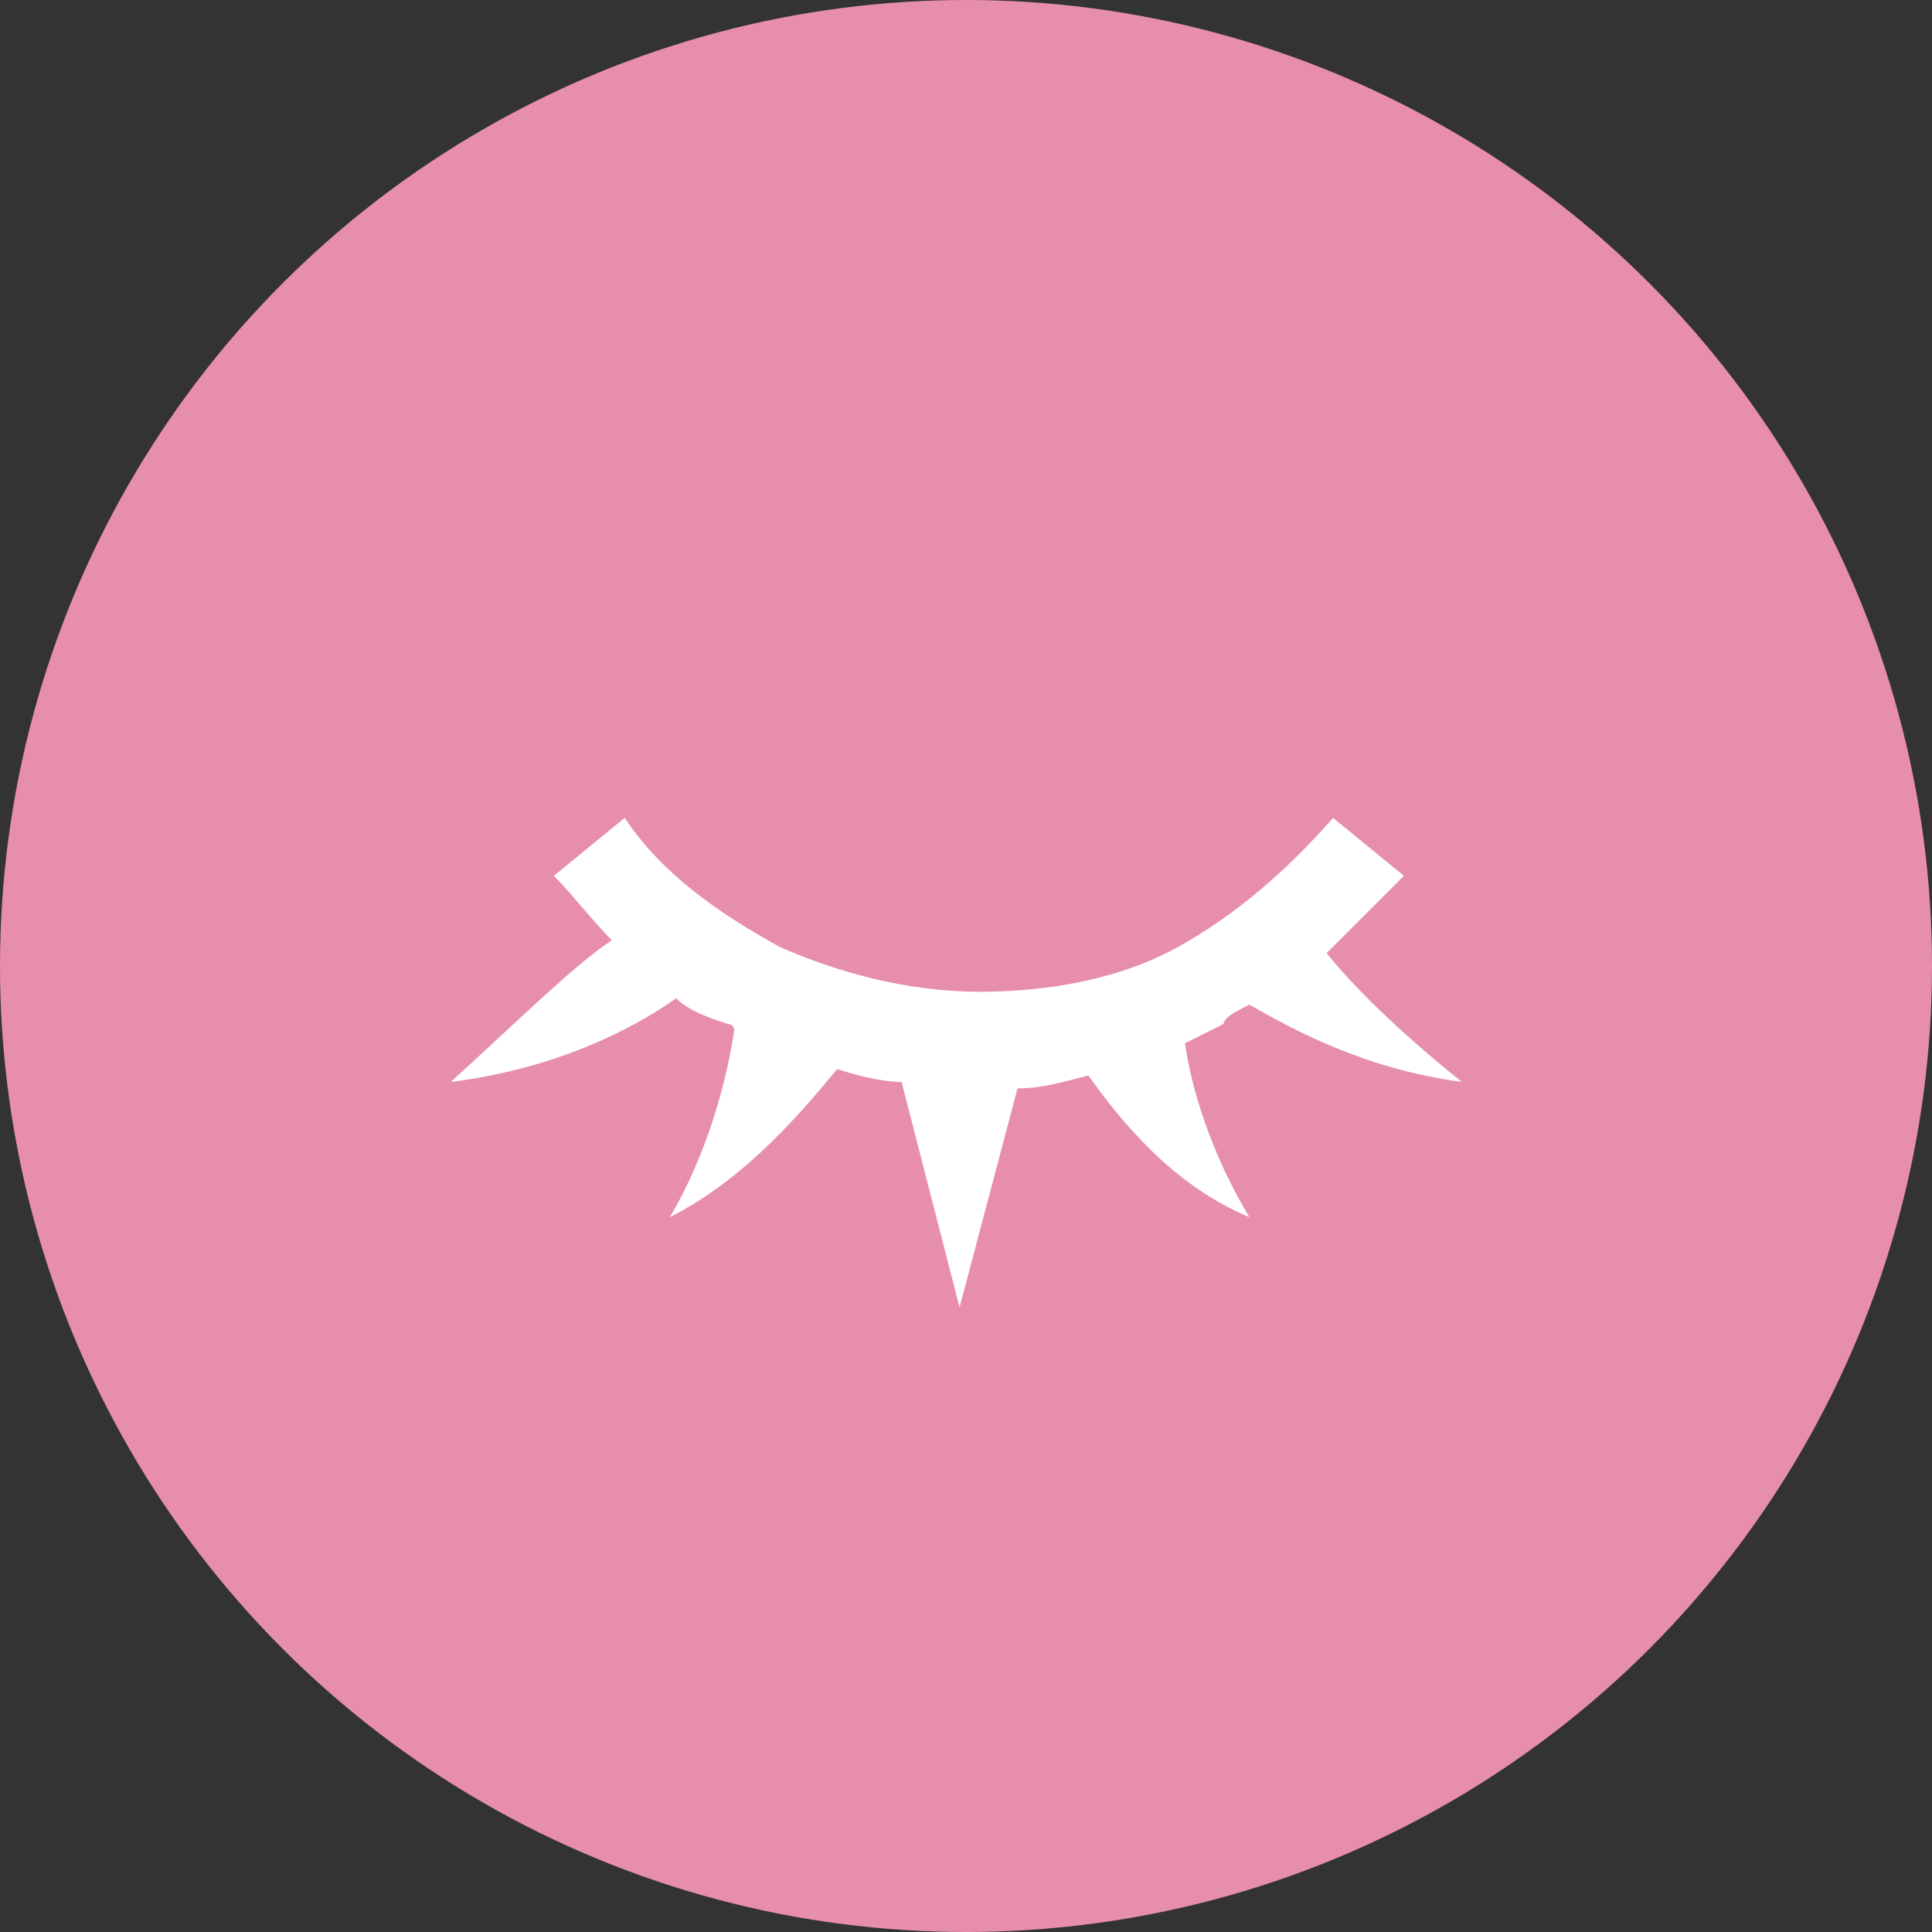 <?xml version="1.0" encoding="utf-8"?>
<!-- Generator: Adobe Illustrator 19.1.0, SVG Export Plug-In . SVG Version: 6.00 Build 0)  -->
<svg version="1.1" id="レイヤー_1" xmlns="http://www.w3.org/2000/svg" xmlns:xlink="http://www.w3.org/1999/xlink" x="0px"
	 y="0px" width="30px" height="30px" viewBox="0 0 30 30" style="enable-background:new 0 0 30 30;" xml:space="preserve">
<rect x="0" y="0" width="30" height="30" fill="#333333" stroke="none"/>
<style type="text/css">
	.st0{fill:#E78EAD;}
	.st1{fill:#FFFFFF;}
</style>
<circle class="st0" cx="15" cy="15" r="15"/>
<g>
	<path class="st1" d="M19.4,15.6c0.7,0.4,1.8,1,3.3,1.2c-1-0.8-1.7-1.5-2.1-2c0.4-0.4,0.8-0.8,1.2-1.2l-1.1-0.9
		c-0.7,0.8-1.5,1.5-2.4,2c-0.9,0.5-2,0.7-3.1,0.7c-1.1,0-2.2-0.3-3.1-0.7c-0.9-0.5-1.8-1.1-2.4-2l-1.1,0.9c0.3,0.3,0.6,0.7,0.9,1
		C8.9,15,8.1,15.8,7,16.8c1.6-0.2,2.8-0.8,3.5-1.3c0.2,0.2,0.5,0.3,0.8,0.4c0,0,0.1,0,0.1,0.1c-0.1,0.7-0.4,1.9-1,2.9
		c1.2-0.6,2.1-1.7,2.6-2.3c0.3,0.1,0.7,0.2,1,0.2l0.9,3.5l0.9-3.4c0.4,0,0.7-0.1,1.1-0.2c0.5,0.7,1.3,1.7,2.5,2.2
		c-0.6-1-0.9-2-1-2.7c0.2-0.1,0.4-0.2,0.6-0.3C19,15.8,19.2,15.7,19.4,15.6z"/>
</g>
</svg>
